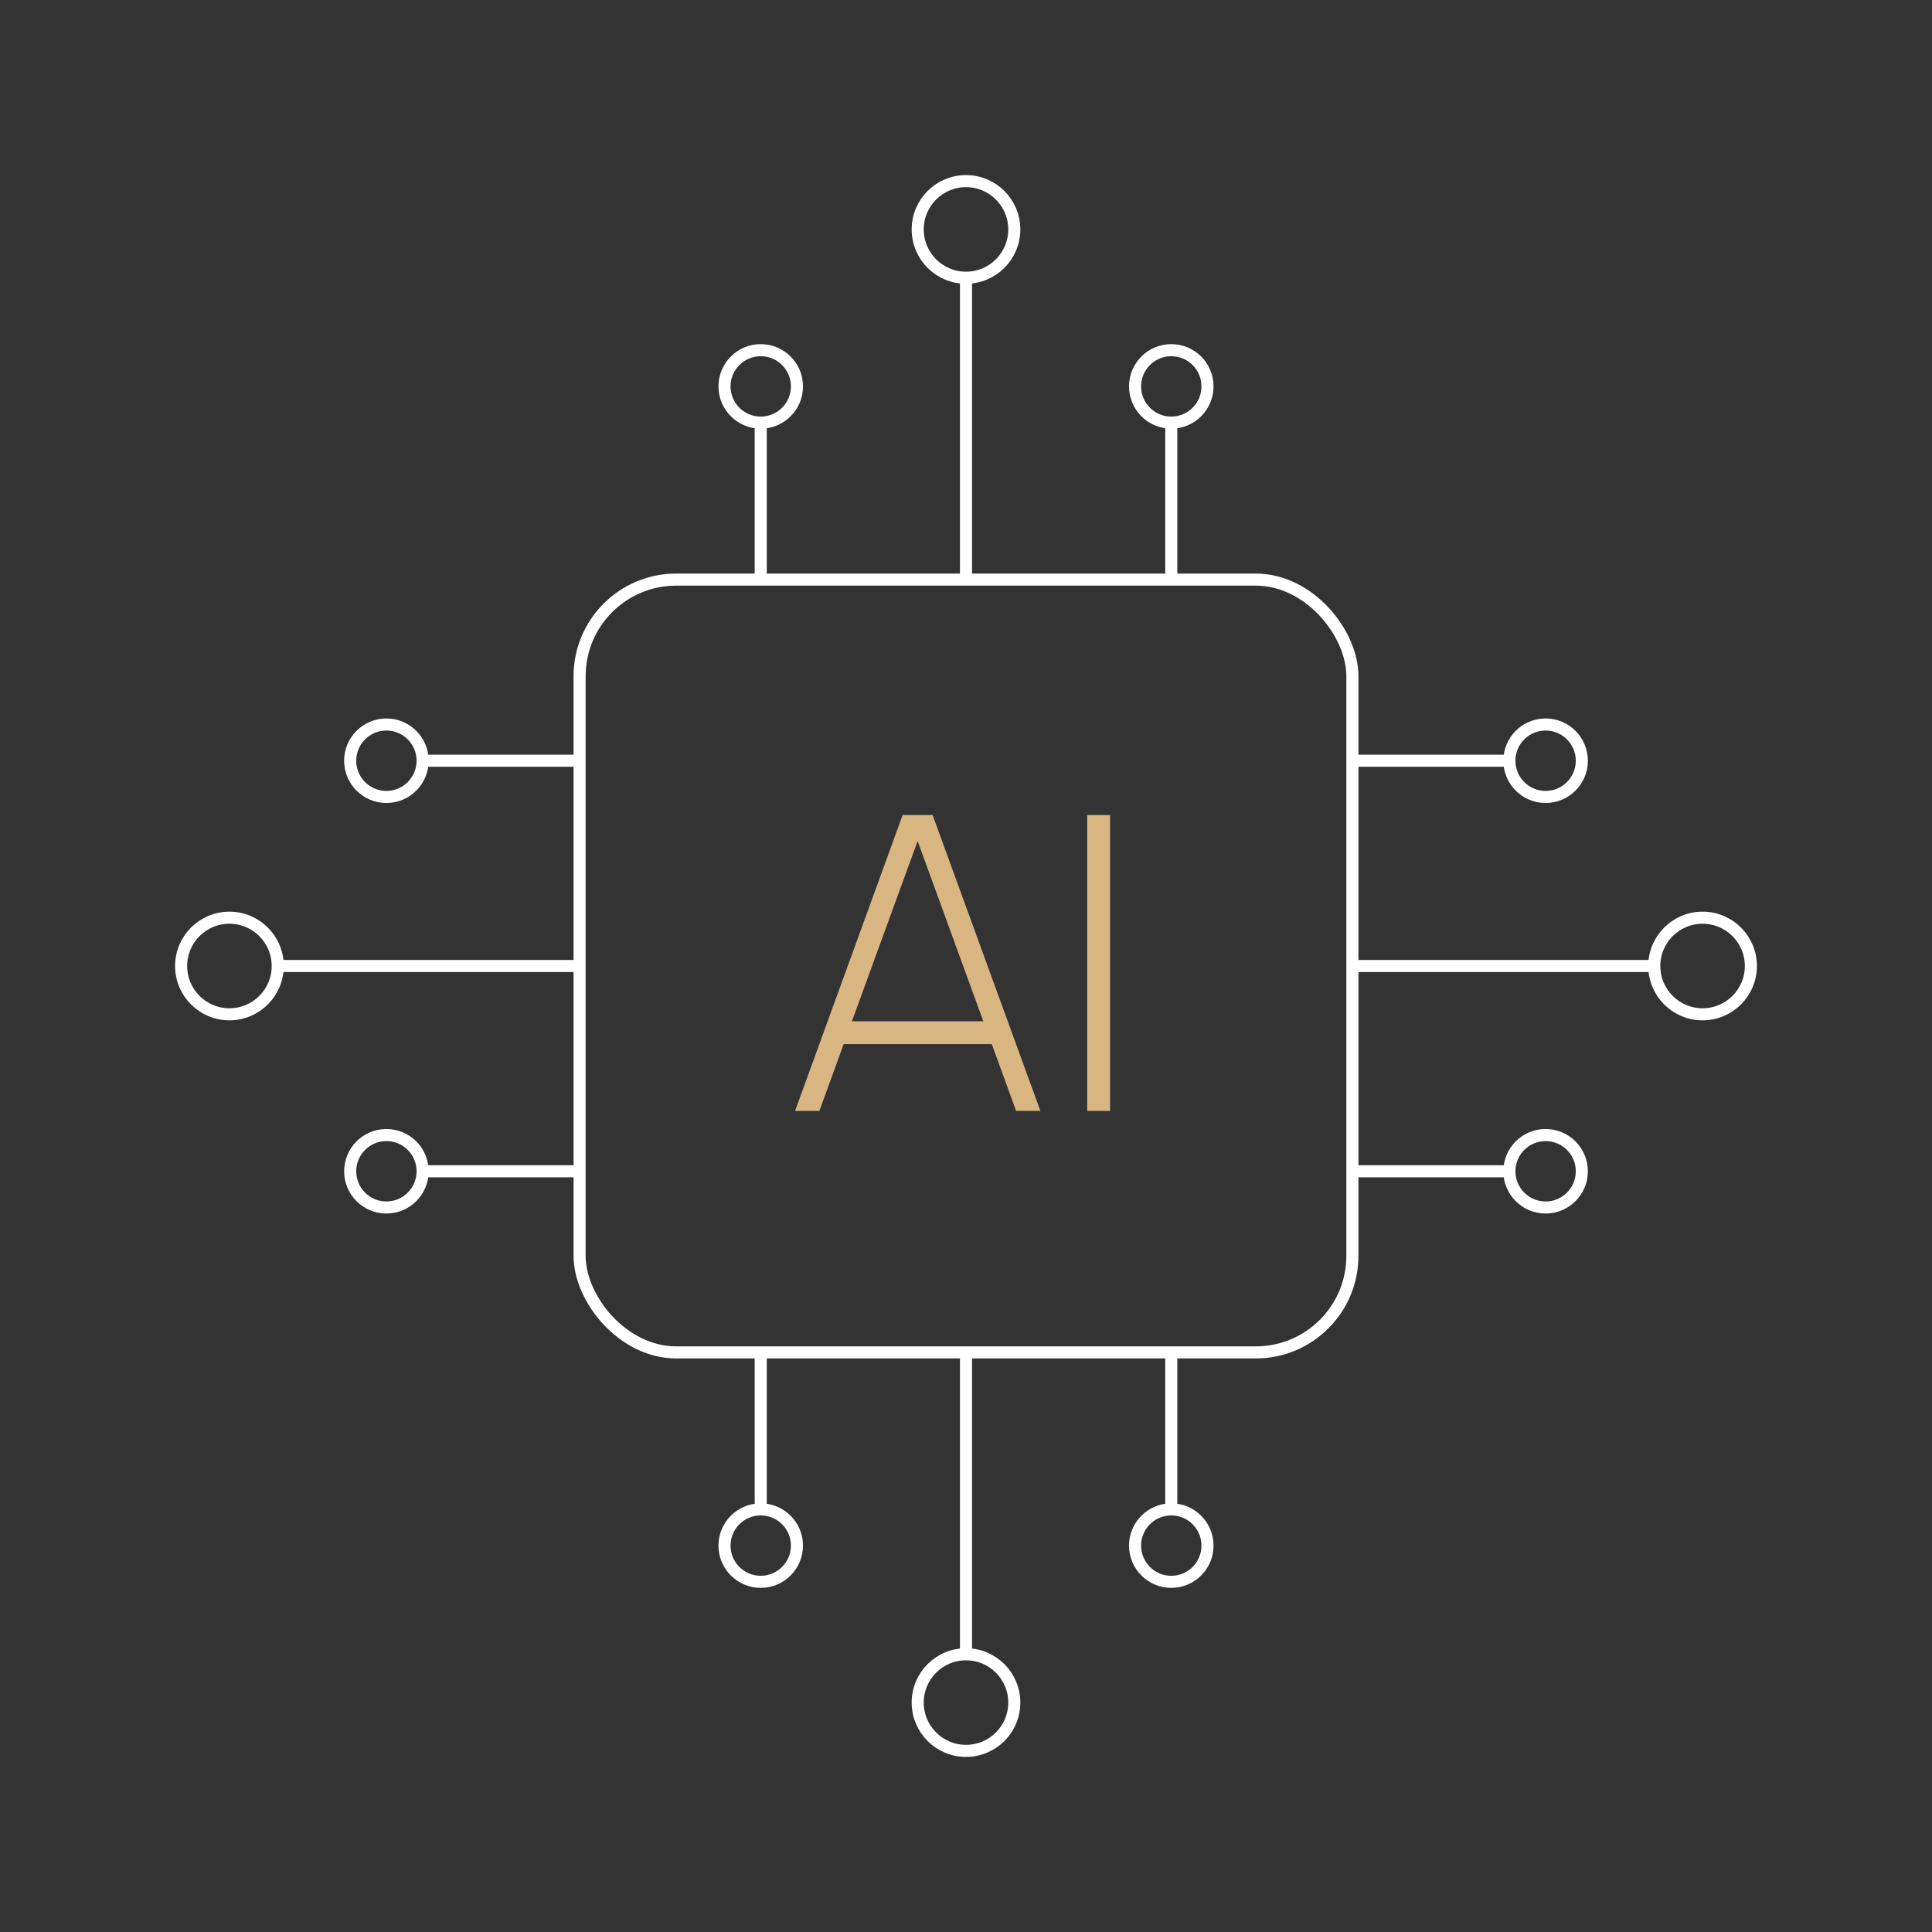 <svg width="160" height="160" viewBox="0 0 160 160" fill="none" xmlns="http://www.w3.org/2000/svg">
<rect x="0" y="0" width="160" height="160" fill="#333333" stroke="none"/>
<rect x="48" y="48" width="64" height="64" rx="8" stroke="white"/>
<circle cx="63" cy="32" r="3" stroke="white"/>
<path d="M63 35V48" stroke="white"/>
<circle cx="80" cy="19" r="4" stroke="white"/>
<path d="M80 23L80 48" stroke="white"/>
<circle cx="97" cy="32" r="3" stroke="white"/>
<path d="M97 35V48" stroke="white"/>
<circle cx="128" cy="63" r="3" transform="rotate(90 128 63)" stroke="white"/>
<path d="M125 63L112 63" stroke="white"/>
<circle cx="141" cy="80" r="4" transform="rotate(90 141 80)" stroke="white"/>
<path d="M137 80L112 80" stroke="white"/>
<circle cx="128" cy="97" r="3" transform="rotate(90 128 97)" stroke="white"/>
<path d="M125 97L112 97" stroke="white"/>
<circle cx="97" cy="128" r="3" transform="rotate(-180 97 128)" stroke="white"/>
<path d="M97 125L97 112" stroke="white"/>
<circle cx="80" cy="141" r="4" transform="rotate(-180 80 141)" stroke="white"/>
<path d="M80 137L80 112" stroke="white"/>
<circle cx="63" cy="128" r="3" transform="rotate(-180 63 128)" stroke="white"/>
<path d="M63 125L63 112" stroke="white"/>
<circle cx="32" cy="97" r="3" transform="rotate(-90 32 97)" stroke="white"/>
<path d="M35 97L48 97" stroke="white"/>
<circle cx="19" cy="80" r="4" transform="rotate(-90 19 80)" stroke="white"/>
<path d="M23 80L48 80" stroke="white"/>
<circle cx="32" cy="63" r="3" transform="rotate(-90 32 63)" stroke="white"/>
<path d="M35 63L48 63" stroke="white"/>
<path d="M74.751 67.5H77.236L86.161 92H84.149L82.136 86.47H69.869L67.856 92H65.844L74.751 67.5ZM70.551 84.58H81.436L75.994 69.653L70.551 84.58ZM90.038 92V67.5H91.928V92H90.038Z" fill="#D9B681"/>
</svg>
